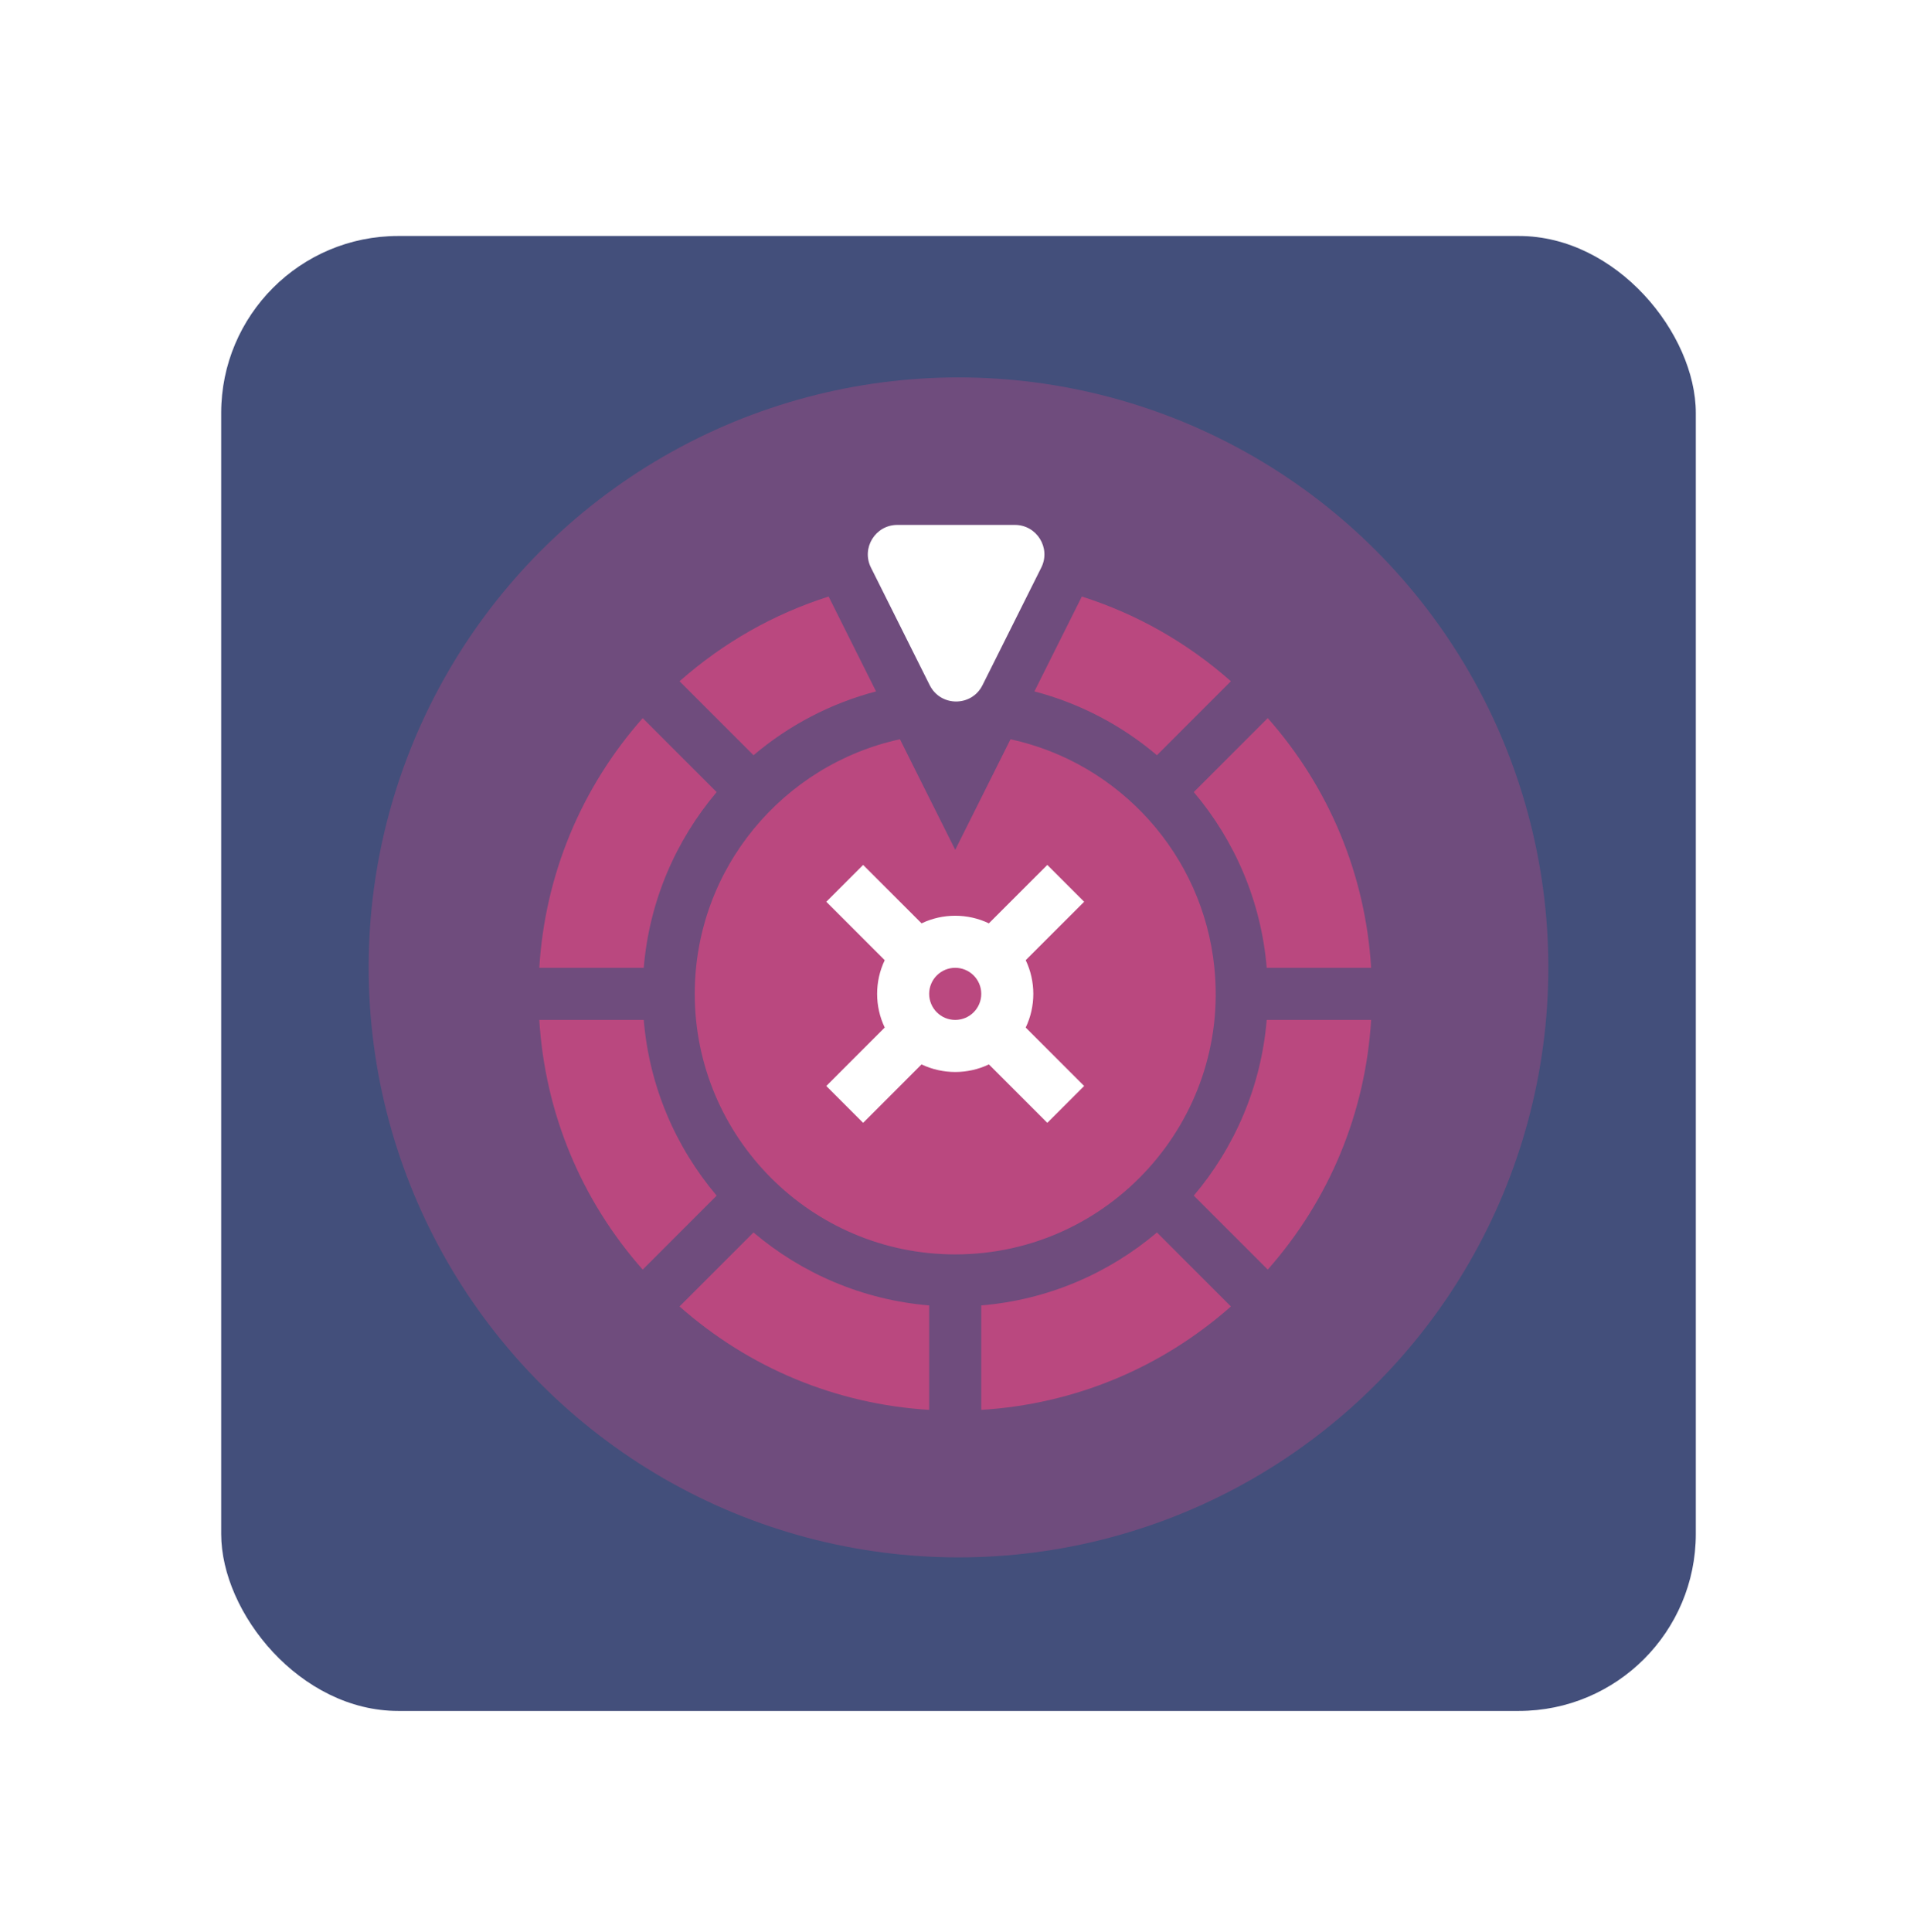 <svg width="130" height="131" viewBox="0 0 130 131" fill="none" xmlns="http://www.w3.org/2000/svg">
<rect x="15" y="16" width="100" height="100" rx="12" fill="#14235A" fill-opacity="0.8"/>
<g filter="url(#filter0_f_71_3595)">
<circle cx="65" cy="65.589" r="40" fill="#BA487F" fill-opacity="0.37"/>
</g>
<g clip-path="url(#clip0_71_3595)">
<ellipse cx="58.684" cy="67.957" rx="7.895" ry="10.263" fill="white"/>
<ellipse cx="68.158" cy="67.957" rx="7.895" ry="10.263" fill="white"/>
<path d="M70.613 38.483C71.278 37.154 70.311 35.589 68.824 35.589H60.852C59.365 35.589 58.398 37.154 59.063 38.483L63.049 46.456C63.786 47.93 65.89 47.93 66.627 46.456L70.613 38.483Z" fill="white"/>
<path d="M43.655 69.149H36.572C36.958 75.448 39.404 81.351 43.584 86.078L48.599 81.063C45.829 77.789 44.029 73.668 43.655 69.149Z" fill="#BA487F"/>
<path d="M48.599 53.704L43.584 48.688C39.404 53.415 36.958 59.319 36.572 65.617H43.655C44.029 61.099 45.829 56.977 48.599 53.704Z" fill="#BA487F"/>
<path d="M85.901 65.617H92.983C92.597 59.319 90.152 53.415 85.971 48.688L80.956 53.703C83.727 56.977 85.526 61.099 85.901 65.617Z" fill="#BA487F"/>
<path d="M46.082 88.577C50.809 92.757 56.712 95.203 63.011 95.588V88.506C58.492 88.132 54.371 86.332 51.097 83.561L46.082 88.577Z" fill="#BA487F"/>
<path d="M66.544 88.506V95.588C72.842 95.203 78.746 92.757 83.473 88.577L78.458 83.561C75.184 86.332 71.062 88.132 66.544 88.506Z" fill="#BA487F"/>
<path d="M78.457 51.204L83.472 46.189C80.503 43.563 77.069 41.622 73.364 40.445L70.148 46.877C73.251 47.691 76.078 49.19 78.457 51.204Z" fill="#BA487F"/>
<path d="M59.408 46.877L56.192 40.445C52.487 41.622 49.053 43.563 46.084 46.189L51.099 51.204C53.478 49.19 56.306 47.691 59.408 46.877Z" fill="#BA487F"/>
<path d="M82.353 65.617C81.591 57.967 75.925 51.726 68.527 50.121L64.778 57.619L61.029 50.121C53.13 51.834 47.114 58.88 47.114 67.384C47.114 77.085 54.997 85.047 64.778 85.047C75.241 85.047 83.401 75.971 82.353 65.617ZM62.493 72.166L58.533 76.127L56.035 73.629L59.997 69.666C59.31 68.228 59.31 66.539 59.997 65.1L56.035 61.139L58.533 58.641L62.495 62.602C63.935 61.915 65.622 61.916 67.061 62.602L71.023 58.641L73.521 61.139L69.558 65.1C70.245 66.539 70.245 68.228 69.558 69.666L73.521 73.629L71.023 76.127L67.062 72.166C65.621 72.851 63.938 72.852 62.493 72.166Z" fill="#BA487F"/>
<path d="M80.956 81.063L85.971 86.078C90.152 81.351 92.597 75.448 92.983 69.149H85.901C85.526 73.668 83.727 77.789 80.956 81.063Z" fill="#BA487F"/>
<path d="M64.777 69.15C65.753 69.15 66.544 68.359 66.544 67.383C66.544 66.408 65.753 65.617 64.777 65.617C63.802 65.617 63.011 66.408 63.011 67.383C63.011 68.359 63.802 69.15 64.777 69.15Z" fill="#BA487F"/>
</g>
<defs>
<filter id="filter0_f_71_3595" x="0" y="0.589" width="130" height="130" filterUnits="userSpaceOnUse" color-interpolation-filters="sRGB">
<feFlood flood-opacity="0" result="BackgroundImageFix"/>
<feBlend mode="normal" in="SourceGraphic" in2="BackgroundImageFix" result="shape"/>
<feGaussianBlur stdDeviation="12.5" result="effect1_foregroundBlur_71_3595"/>
</filter>
<clipPath id="clip0_71_3595">
<rect x="35" y="35.589" width="60" height="60" rx="12" fill="white"/>
</clipPath>
</defs>
</svg>
